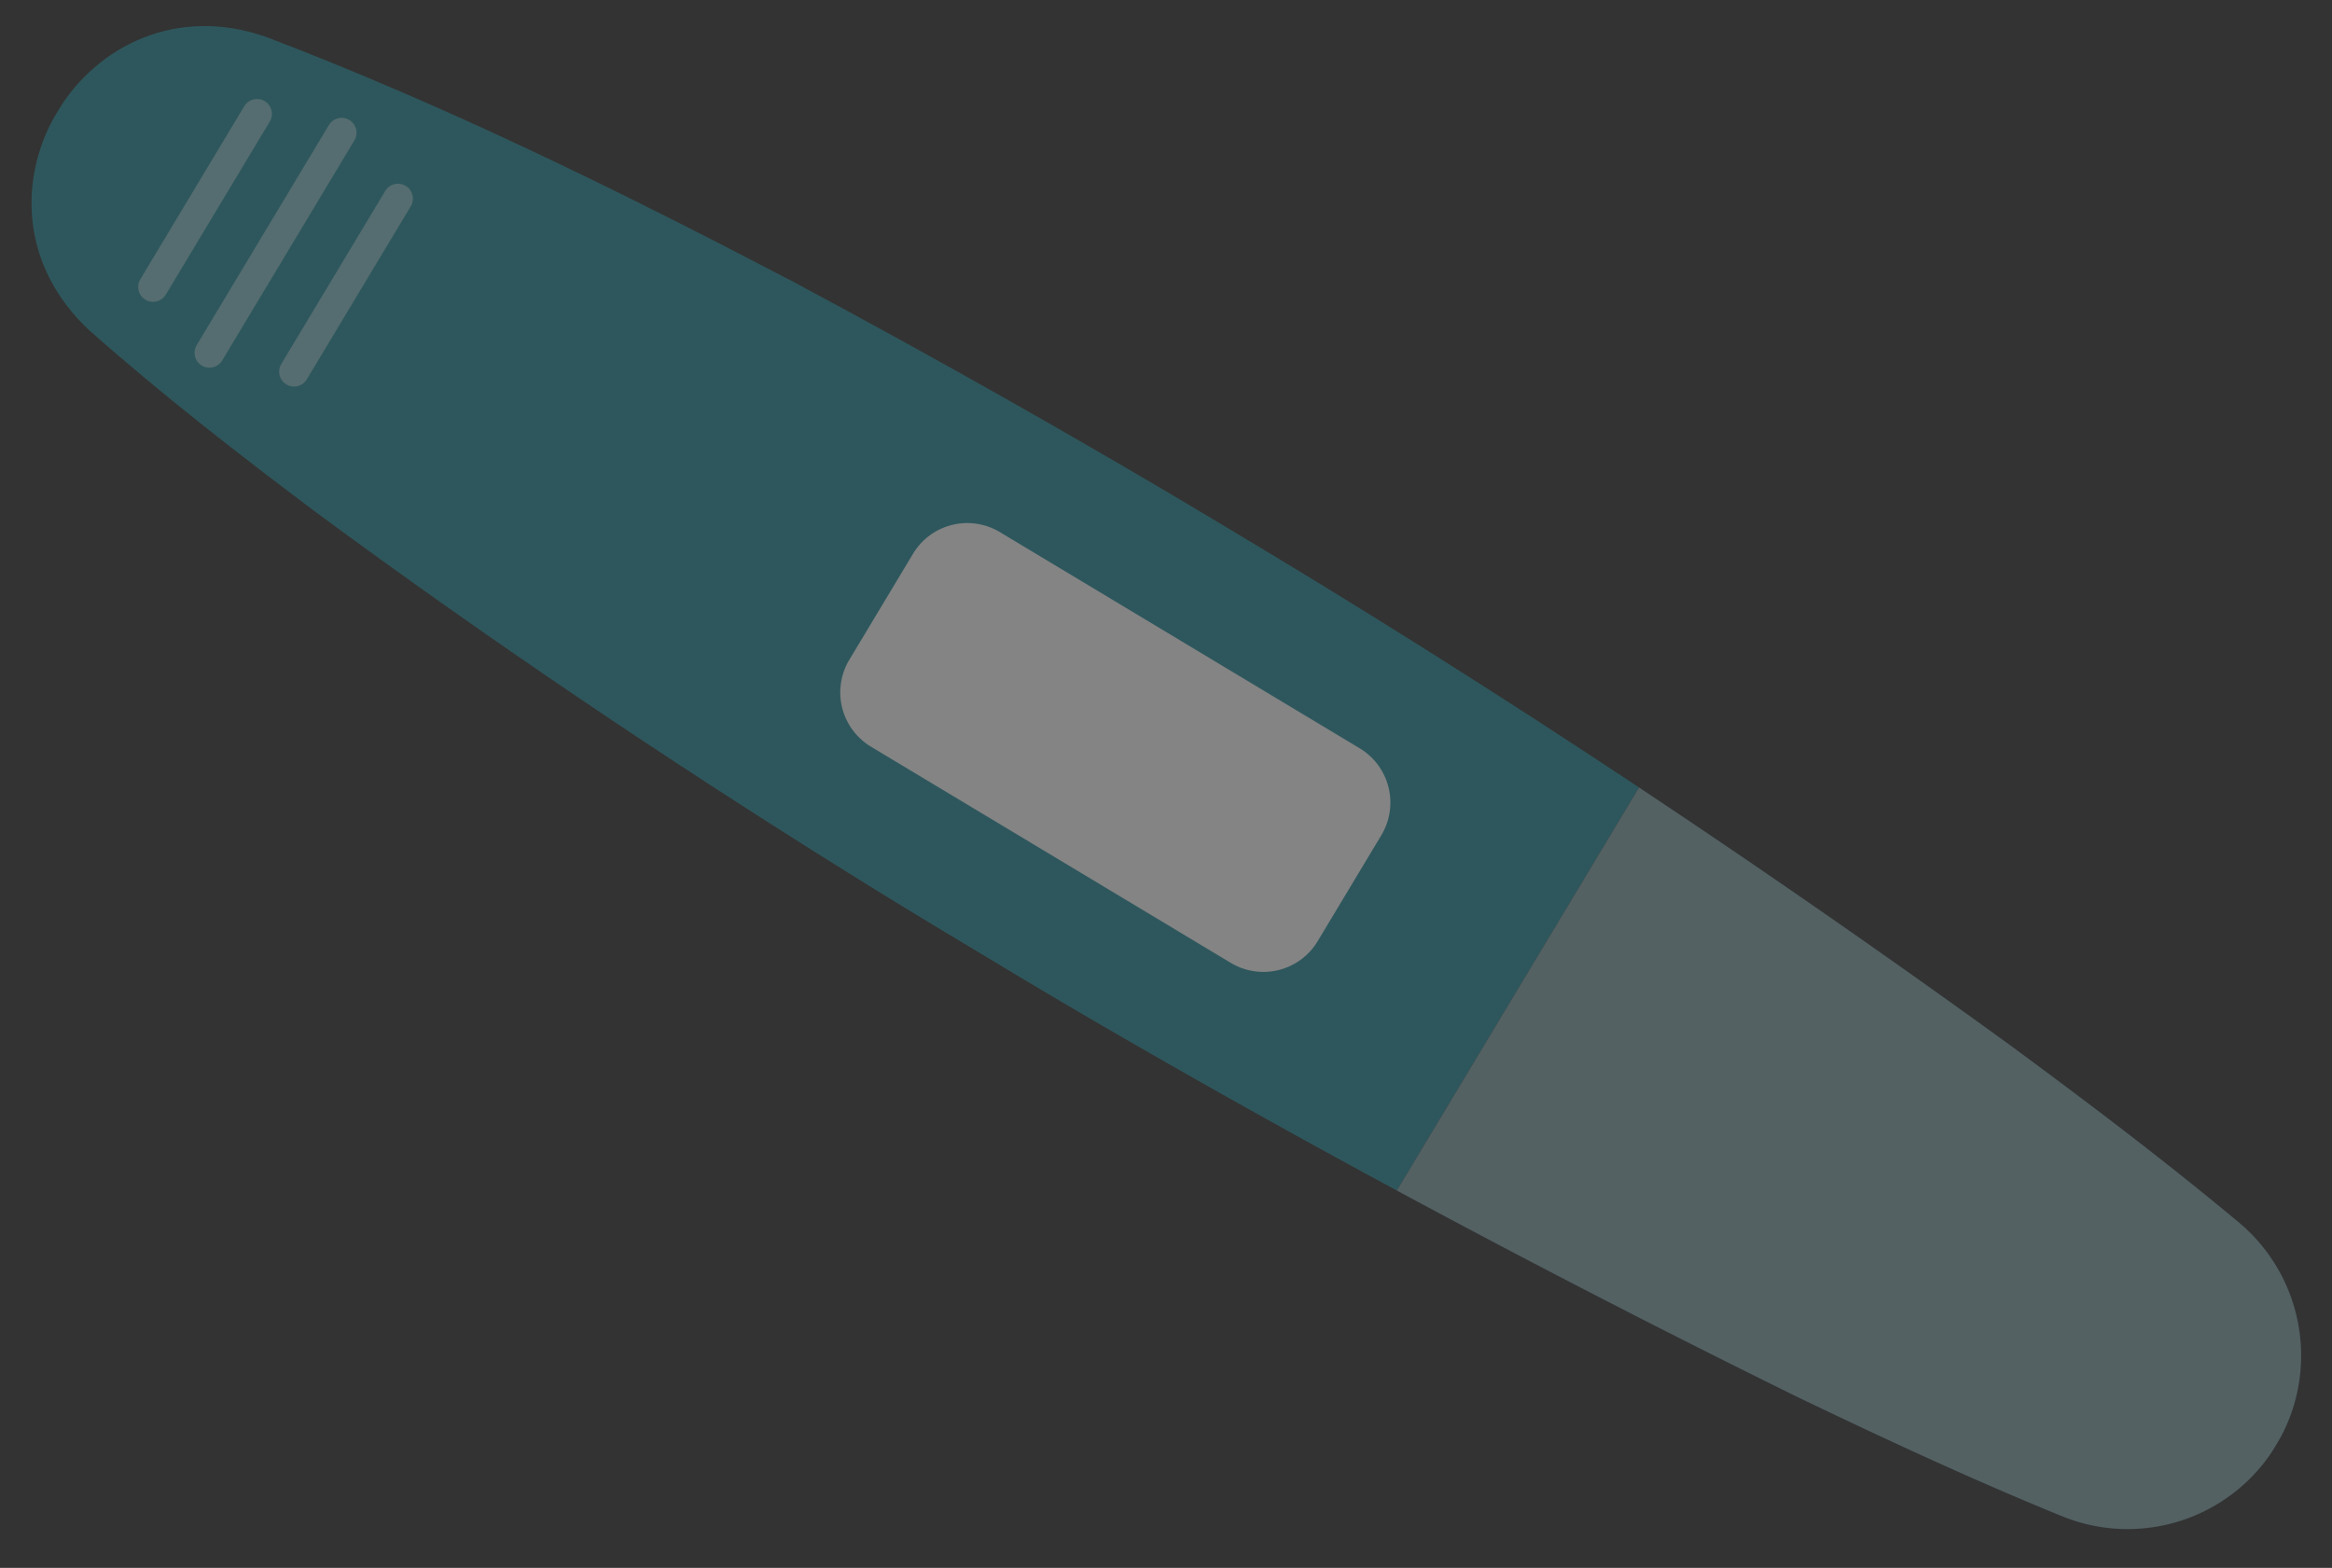 <svg xmlns="http://www.w3.org/2000/svg" xmlns:xlink="http://www.w3.org/1999/xlink" width="235" height="158" viewBox="0 0 235 158">
  <rect x="0" y="0" width="235" height="158" fill="#333333" stroke="none"/>
  <defs>
    <clipPath id="clip-path">
      <rect id="Rechteck_3" data-name="Rechteck 3" width="49.608" height="260.87" fill="none"/>
    </clipPath>
    <clipPath id="clip-path-2">
      <rect id="Rechteck_2" data-name="Rechteck 2" width="49.609" height="260.87" fill="none"/>
    </clipPath>
    <clipPath id="clip-Schwangerschaftstest">
      <rect width="235" height="158"/>
    </clipPath>
  </defs>
  <g id="Schwangerschaftstest" clip-path="url(#clip-Schwangerschaftstest)">
    <g id="Gruppe_48" data-name="Gruppe 48" transform="translate(-82.411 -74.583)">
      <g id="Gruppe_47" data-name="Gruppe 47" transform="translate(75.195 107.238) rotate(-59)" opacity="0.397">
        <g id="Gruppe_12" data-name="Gruppe 12" transform="translate(0.224 0.117)" clip-path="url(#clip-path)">
          <g id="Gruppe_11" data-name="Gruppe 11">
            <g id="Gruppe_10" data-name="Gruppe 10" clip-path="url(#clip-path-2)">
              <g id="Gruppe_9" data-name="Gruppe 9" opacity="0.8">
                <g id="Gruppe_8" data-name="Gruppe 8">
                  <g id="Gruppe_7" data-name="Gruppe 7" clip-path="url(#clip-path-2)">
                    <path id="Pfad_1" data-name="Pfad 1" d="M48.3,72.178C47.153,52.8,45.538,33.369,42.117,14.211c-3.845-18.861-30.62-19.043-34.552,0C5.779,23.836,4.633,33.5,3.625,43.2-.423,85.911-.848,128.859,1.143,171.7l47.388-.005q2.256-49.726-.226-99.513" transform="translate(0 0)" fill="#22a5b6"/>
                    <path id="Pfad_2" data-name="Pfad 2" d="M0,0Q1.057,22.732,2.964,45.406c.91,9.661,1.929,19.322,3.432,28.983a17.485,17.485,0,0,0,34.551,0c1.5-9.661,2.527-19.323,3.439-28.984q1.963-22.675,3-45.406Z" transform="translate(1.143 171.697)" fill="#96c3cb"/>
                  </g>
                </g>
              </g>
              <path id="Pfad_3" data-name="Pfad 3" d="M18.83,55.06H6.377A6.379,6.379,0,0,1-.006,48.683l0-42.3A6.383,6.383,0,0,1,6.383,0H18.837a6.379,6.379,0,0,1,6.382,6.378l0,42.3a6.383,6.383,0,0,1-6.384,6.38" transform="translate(12.196 96.857)" fill="#fff"/>
              <line id="Linie_1" data-name="Linie 1" y1="0.002" x2="20.345" transform="translate(14.642 17.362)" fill="none" stroke="#89c5cc" stroke-linecap="round" stroke-linejoin="round" stroke-width="3"/>
              <line id="Linie_2" data-name="Linie 2" y1="0.003" x2="25.873" transform="translate(11.877 25.649)" fill="none" stroke="#89c5cc" stroke-linecap="round" stroke-linejoin="round" stroke-width="3"/>
              <line id="Linie_3" data-name="Linie 3" y1="0.002" x2="20.345" transform="translate(14.64 33.937)" fill="none" stroke="#89c5cc" stroke-linecap="round" stroke-linejoin="round" stroke-width="3"/>
              <line id="Linie_4" data-name="Linie 4" y1="0.003" x2="25.219" transform="translate(12.194 115.769)" fill="#ef775a"/>
              <line id="Linie_6" data-name="Linie 6" y1="0.003" x2="25.219" transform="translate(12.192 133.035)" fill="#ef775a"/>
            </g>
          </g>
        </g>
      </g>
    </g>
  </g>
</svg>
